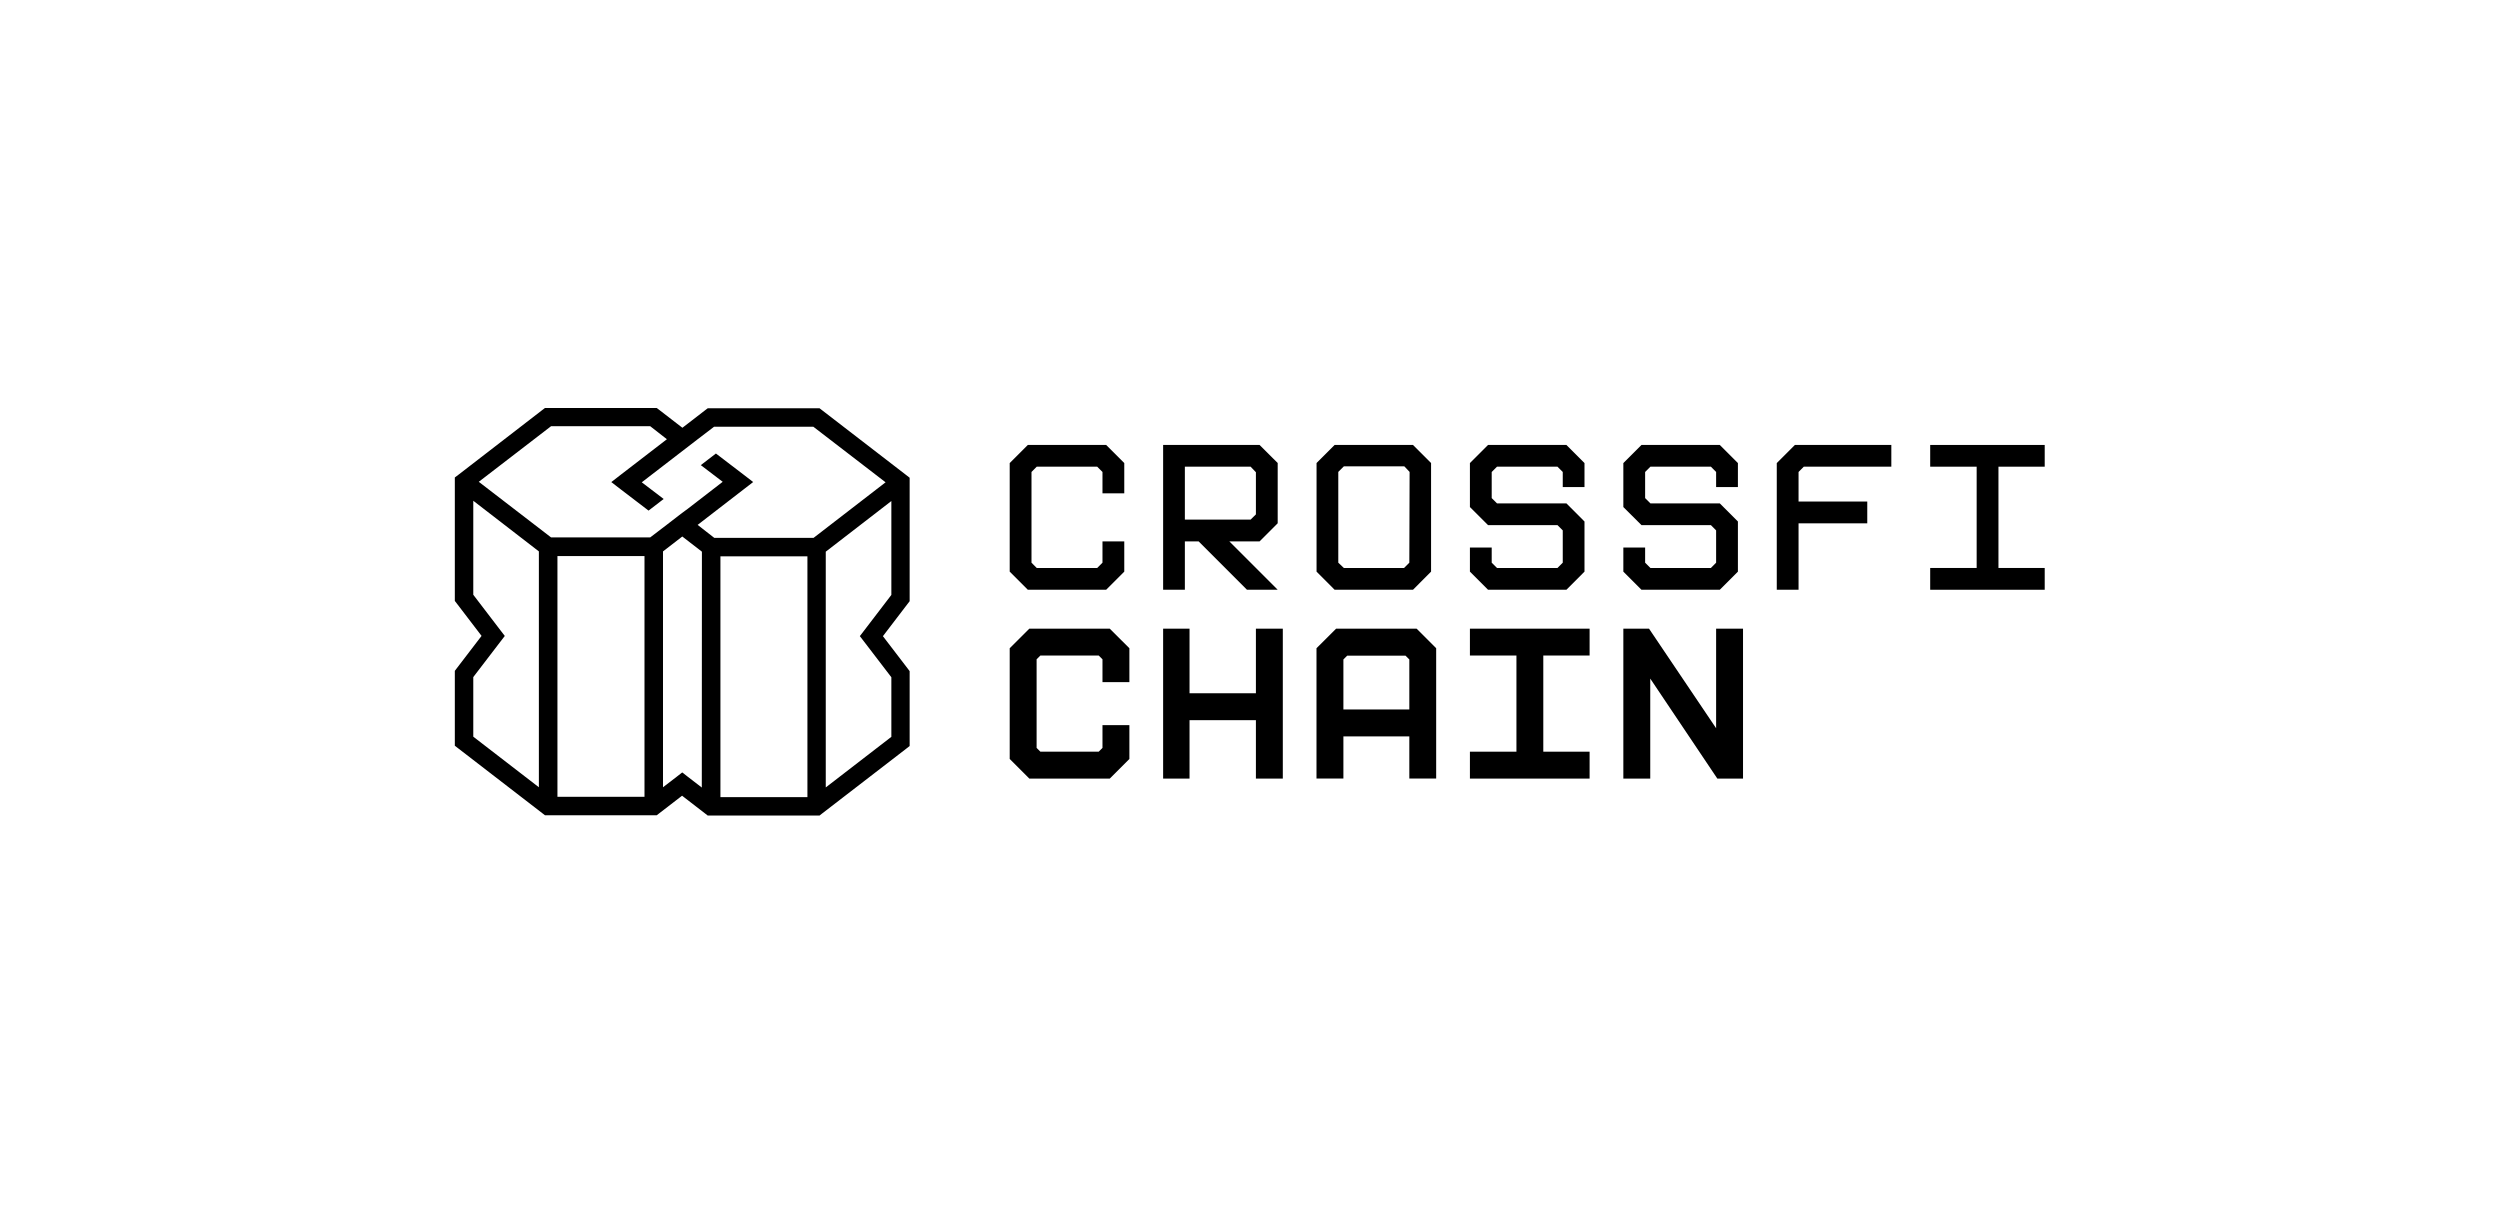 <?xml version="1.0" encoding="UTF-8"?> <svg xmlns="http://www.w3.org/2000/svg" width="2007" height="983" viewBox="0 0 2007 983" fill="none"><path fill-rule="evenodd" clip-rule="evenodd" d="M727.408 381.305L659.889 329.271L657.925 327.753H568.182L566.174 329.271L547.833 343.417L529.223 329.048L527.215 327.53H437.517L435.508 329.048L368.034 381.126L365.133 383.313V482.428L366.65 484.391L386.598 510.497L366.65 536.559L365.133 538.567V598.679L368.034 600.91L435.508 652.944L437.517 654.506H527.215L529.223 652.944L547.565 638.798L566.174 653.167L568.182 654.729H657.925L659.889 653.167L727.408 601.133L730.264 598.902V538.791L728.747 536.782L708.799 510.721L728.747 484.614L730.264 482.651V383.536L727.408 381.305ZM432.608 632.014L379.949 591.405V543.565L401.816 515.005L405.252 510.542L401.816 506.08L379.949 477.474V402.011L432.608 442.666V632.014ZM517.397 639.69H447.513V446.414H517.397V639.69ZM563.407 632.238L552.161 623.58L547.699 620.099L543.236 623.58L532.258 632.014V442.666L547.743 430.706L563.496 442.889L563.407 632.238ZM648.197 639.913H578.357V446.637H648.197V639.913ZM653.106 431.822H573.448L560.06 421.379L604.642 386.972L597.055 381.126L574.742 364.079L562.604 373.406L580.187 386.794L551.983 408.571L547.52 411.829L535.382 421.201L521.994 431.42H442.381L384.367 386.794L442.381 342.168H521.994L535.382 352.61L498.342 381.126L490.756 387.017L498.342 392.863L520.655 409.91L532.794 400.583L515.211 387.195L559.881 352.789L573.269 342.569H652.927L710.941 387.195L653.106 431.822ZM715.582 477.608L693.716 506.213L690.279 510.676L693.716 515.139L715.582 543.699V591.538L662.923 632.148V442.889L715.582 402.234V477.608Z" fill="black"></path><path d="M825.14 357.207L810.591 371.755V458.91L825.14 473.458H888.018L902.566 458.91V434.633H885.072V451.725L880.833 455.964H832.28L828.085 451.725V378.895L832.28 374.655H880.833L885.072 378.895V396.031H902.566V371.755L888.018 357.207H825.14Z" fill="black"></path><path d="M933.76 357.207V473.458H951.208V434.633H962.276L1001.06 473.458H1025.73L986.909 434.633H1011.19L1025.73 420.085V371.71L1011.19 357.207H933.76ZM1008.24 412.945L1004 417.14H951.208V374.655H1004L1008.24 379.118V412.945Z" fill="black"></path><path d="M1071.43 357.207L1056.93 371.71V458.91L1071.43 473.458H1134.35L1148.86 458.91V371.71L1134.35 357.207H1071.43ZM1131.41 451.725L1127.17 455.964H1078.84L1074.38 451.725V378.85L1078.84 374.388H1127.39L1131.63 378.85L1131.41 451.725Z" fill="black"></path><path d="M1194.6 357.207L1180.05 371.755V407.054L1194.6 421.558H1250.34L1254.58 425.797V451.725L1250.34 455.964H1201.78L1197.54 451.725V439.587H1180.05V458.91L1194.6 473.458H1257.52L1272.03 458.91V418.657L1257.52 404.109H1201.78L1197.54 399.869V378.895L1201.78 374.655H1250.34L1254.58 378.895V391.033H1272.03V371.755L1257.52 357.207H1194.6Z" fill="black"></path><path d="M1317.77 357.207L1303.22 371.755V407.054L1317.77 421.558H1373.51L1377.7 425.797V451.725L1373.51 455.964H1324.95L1320.71 451.725V439.587H1303.22V458.91L1317.77 473.458H1380.65L1395.19 458.91V418.657L1380.65 404.109H1324.95L1320.71 399.869V378.895L1324.95 374.655H1373.51L1377.7 378.895V391.033H1395.19V371.755L1380.65 357.207H1317.77Z" fill="black"></path><path d="M1426.39 371.755V473.458H1443.88V420.13H1499.04V402.636H1443.88V378.895L1448.08 374.655H1518.36V357.207H1440.94L1426.39 371.755Z" fill="black"></path><path d="M1641.49 374.655V357.207H1549.56V374.655H1586.86V455.964H1549.56V473.458H1641.49V455.964H1604.36V374.655H1641.49Z" fill="black"></path><path d="M1008.24 556.552H954.957V504.696H933.76V625.053H954.957V578.151H1008.24V625.053H1029.84V504.696H1008.24V556.552Z" fill="black"></path><path d="M826.344 504.696L810.591 520.404V609.3L826.344 625.053H890.918L906.672 609.3V582.122H885.072V600.419L882.038 603.454H835.225L832.19 600.419V529.285L835.225 526.251H882.038L885.072 529.285V547.626H906.672V520.404L890.918 504.696H826.344Z" fill="black"></path><path d="M1180.05 526.251H1217.4V603.454H1180.05V625.053H1276.13V603.454H1238.96V526.251H1276.13V504.696H1180.05V526.251Z" fill="black"></path><path d="M1377.7 504.696V584.622L1323.84 504.696H1303.22V625.053H1324.82V544.77L1378.68 625.053H1399.3V504.696H1377.7Z" fill="black"></path><path d="M1072.64 504.696L1056.88 520.404V625.008H1078.48V591.182H1131.41V625.008H1152.96V520.404L1137.26 504.696H1072.64ZM1078.48 569.582V529.419L1081.52 526.384H1128.37L1131.41 529.419V569.582H1078.48Z" fill="black"></path></svg> 